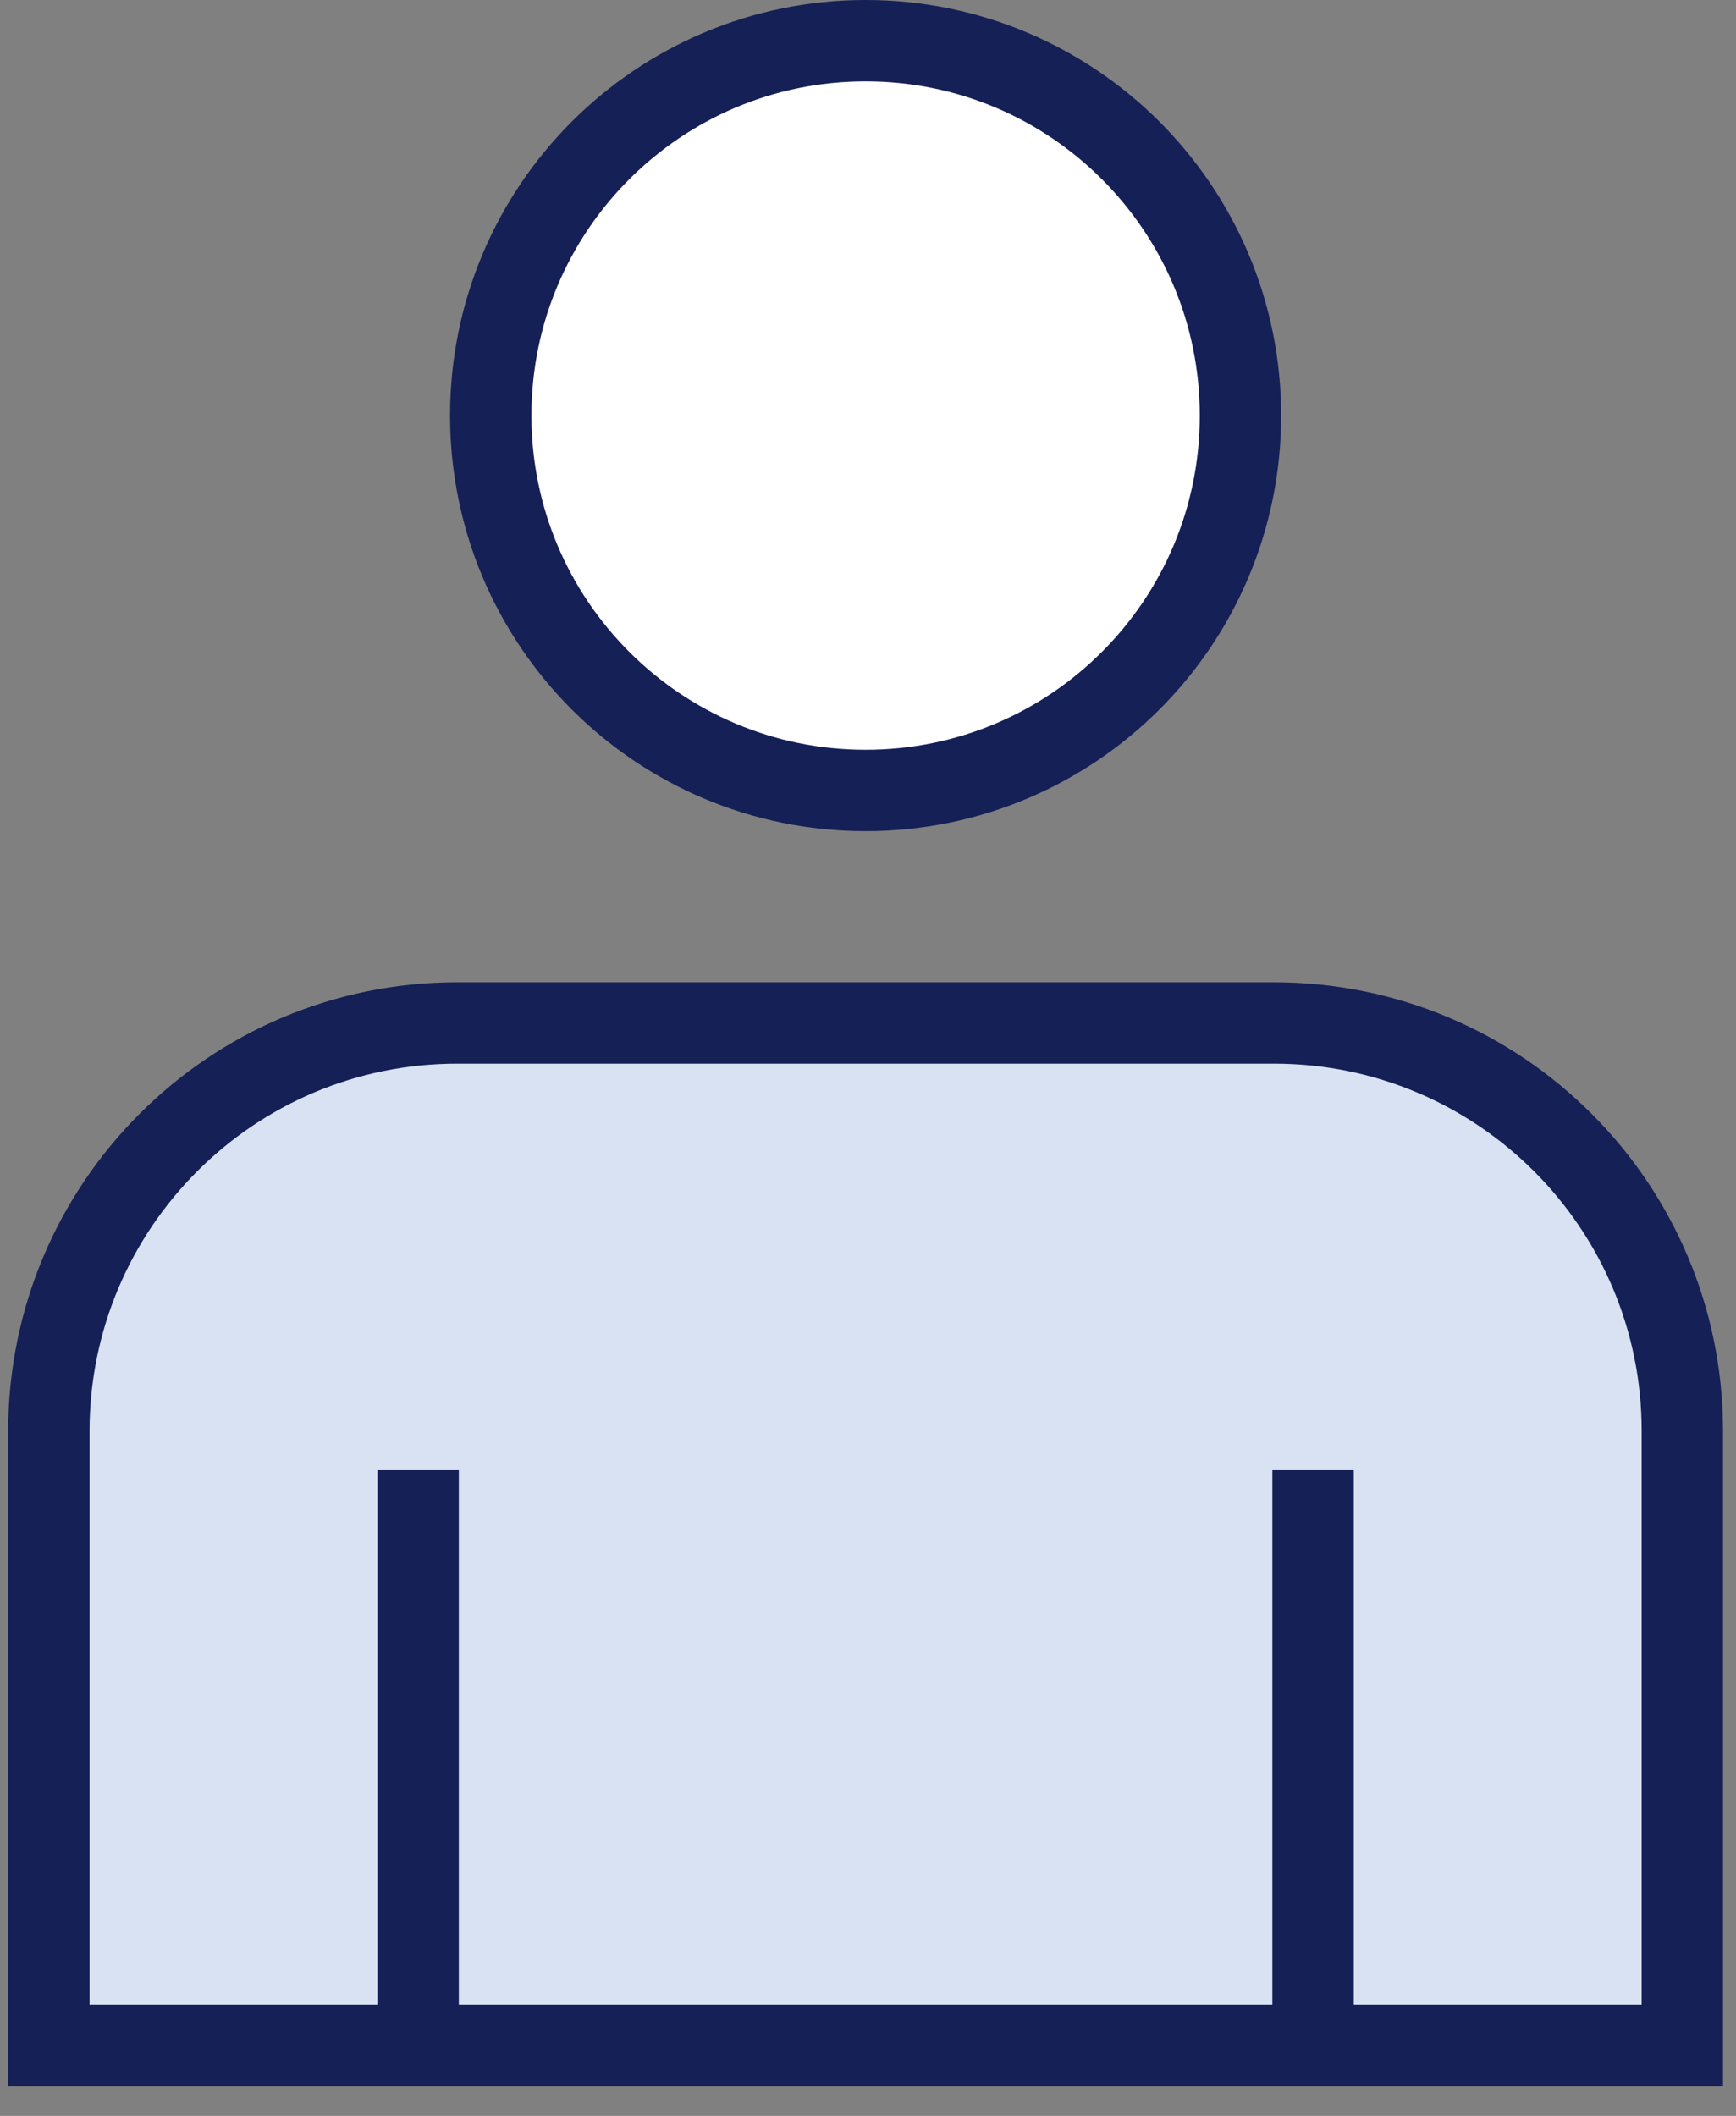 <svg width="64" height="78" viewBox="0 0 64 78" fill="none" xmlns="http://www.w3.org/2000/svg">
<rect x="0" y="0" width="64" height="78" fill="#808080" stroke="none"/>
<g clip-path="url(#clip0_11443_4131)">
<path d="M45.731 15.319C45.731 22.955 39.547 29.139 31.912 29.139C24.276 29.139 18.092 22.955 18.092 15.319C18.092 7.684 24.276 1.5 31.912 1.5C39.547 1.5 45.731 7.684 45.731 15.319Z" fill="white" stroke="#152057" stroke-width="3"/>
<path d="M46.967 37.71H16.856C8.536 37.71 1.801 44.446 1.801 52.766V75.409H13.062H50.761H62.022V52.754C62.022 44.446 55.287 37.71 46.967 37.71Z" fill="#D8E2F3" stroke="#152057" stroke-width="3"/>
<path d="M15.415 54.195V75.409" stroke="#152057" stroke-width="3"/>
<path d="M48.408 75.409V54.195" stroke="#152057" stroke-width="3"/>
</g>
<defs>
<clipPath id="clip0_11443_4131">
<rect width="63.823" height="77.21" fill="white"/>
</clipPath>
</defs>
</svg>
